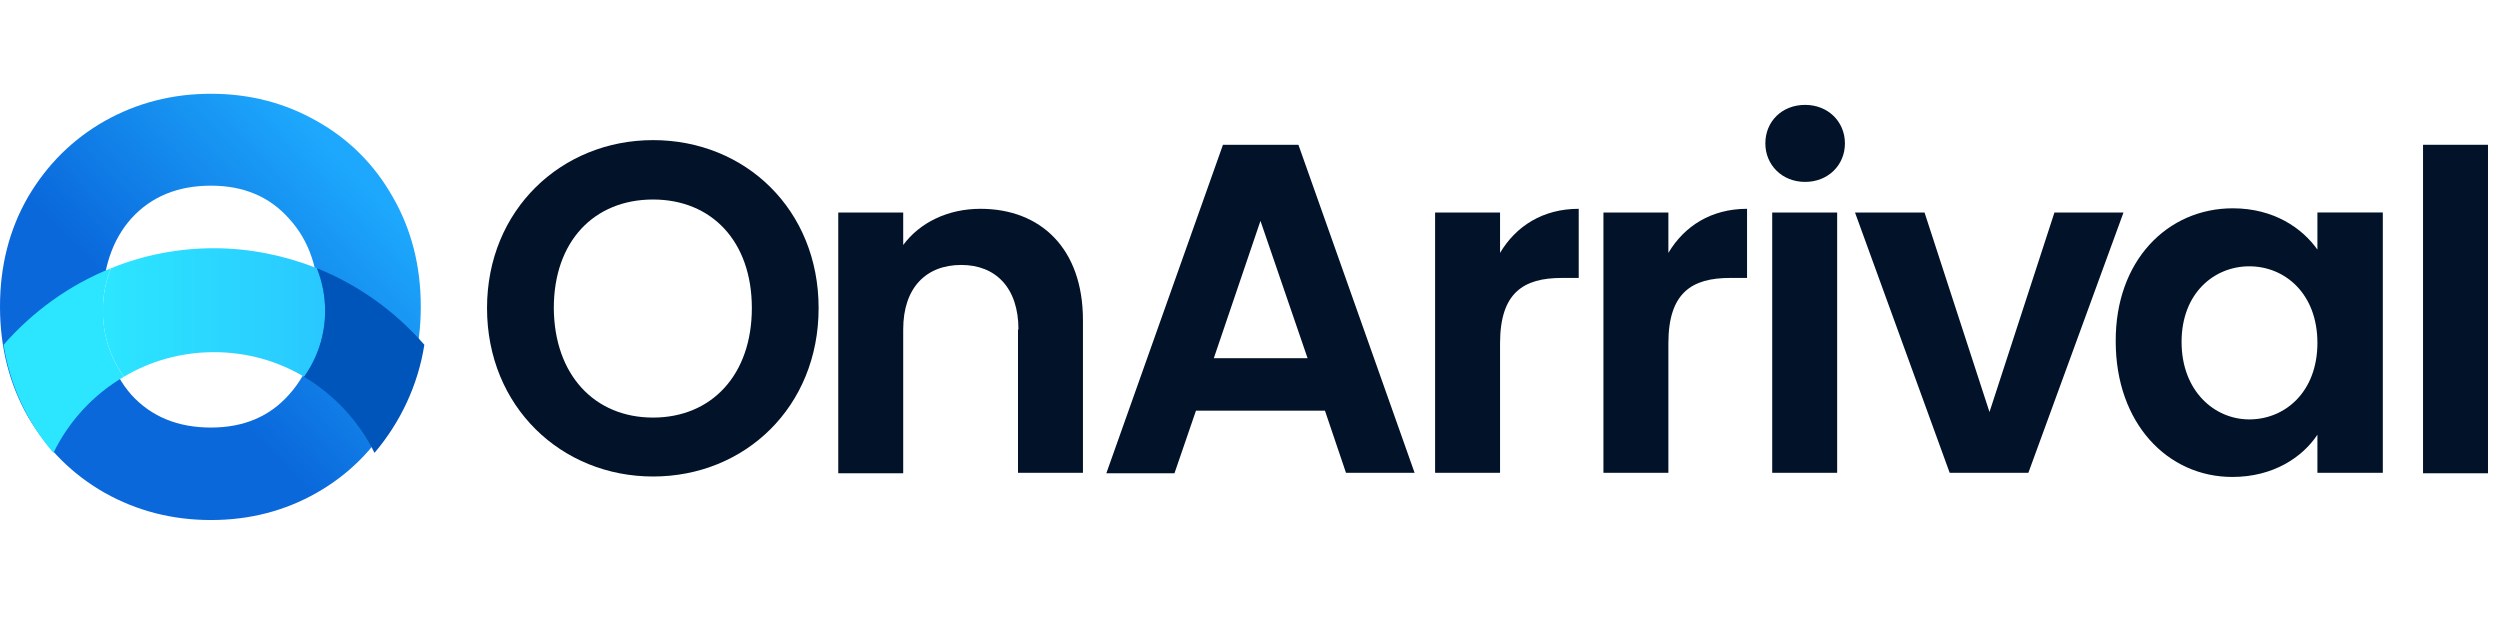 <svg width="195" height="49" viewBox="0 0 195 49" fill="none" xmlns="http://www.w3.org/2000/svg">
<g clip-path="url(#clip0_3785_15453)">
<path d="M16.456 40.562C13.447 40.562 10.682 39.853 8.16 38.435C5.668 37.017 3.677 35.044 2.188 32.516C0.729 29.958 0 27.091 0 23.915C0 20.74 0.729 17.888 2.188 15.361C3.677 12.833 5.668 10.86 8.16 9.442C10.682 8.023 13.447 7.314 16.456 7.314C19.465 7.314 22.215 8.023 24.707 9.442C27.229 10.86 29.204 12.833 30.633 15.361C32.091 17.888 32.821 20.74 32.821 23.915C32.821 27.091 32.091 29.958 30.633 32.516C29.174 35.044 27.199 37.017 24.707 38.435C22.215 39.853 19.465 40.562 16.456 40.562ZM16.456 33.349C19.009 33.349 21.045 32.486 22.564 30.759C24.114 29.033 24.889 26.752 24.889 23.915C24.889 21.048 24.114 18.767 22.564 17.072C21.045 15.345 19.009 14.482 16.456 14.482C13.873 14.482 11.806 15.33 10.256 17.025C8.737 18.721 7.977 21.017 7.977 23.915C7.977 26.782 8.737 29.079 10.256 30.805C11.806 32.501 13.873 33.349 16.456 33.349Z" fill="url(#paint0_linear_3785_15453)"/>
<path d="M24.719 20.918C22.222 19.941 19.511 19.362 16.692 19.362C13.874 19.362 11.163 19.905 8.666 20.918C8.237 21.932 8.023 23.054 8.023 24.248C8.023 26.166 8.63 27.939 9.664 29.387C11.734 28.156 14.124 27.469 16.692 27.469C19.261 27.469 21.651 28.156 23.72 29.387C24.755 27.939 25.361 26.166 25.361 24.248C25.361 23.09 25.112 21.968 24.719 20.918Z" fill="url(#paint1_linear_3785_15453)"/>
<path d="M33.099 26.891C32.6 30.076 31.208 32.971 29.211 35.323C27.998 32.862 26.071 30.799 23.717 29.388C24.751 27.94 25.358 26.167 25.358 24.249C25.358 23.091 25.144 21.969 24.716 20.92C27.962 22.223 30.816 24.285 33.099 26.891Z" fill="#0055BA"/>
<path d="M9.663 29.388C7.308 30.763 5.382 32.826 4.169 35.323C2.135 32.971 0.78 30.076 0.28 26.891C2.563 24.285 5.417 22.223 8.664 20.92C8.236 21.933 8.022 23.055 8.022 24.249C8.022 26.167 8.628 27.94 9.663 29.388Z" fill="#2CE6FF"/>
<path d="M50.938 37.167C43.803 37.167 37.988 31.738 37.988 24.03C37.988 16.358 43.803 10.929 50.938 10.929C58.144 10.929 63.852 16.358 63.852 24.03C63.852 31.738 58.109 37.167 50.938 37.167ZM50.938 32.571C55.504 32.571 58.644 29.241 58.644 24.03C58.644 18.819 55.504 15.562 50.938 15.562C46.336 15.562 43.197 18.819 43.197 24.03C43.232 29.241 46.372 32.571 50.938 32.571Z" fill="#011229"/>
<path d="M79.44 25.696C79.44 22.439 77.656 20.666 74.98 20.666C72.233 20.666 70.45 22.439 70.45 25.696V36.915H65.384V16.576H70.45V19.11C71.734 17.373 73.91 16.287 76.479 16.287C81.152 16.287 84.47 19.363 84.47 24.972V36.879H79.404V25.696H79.44Z" fill="#011229"/>
<path d="M103.346 32.03H93.286L91.609 36.915H86.294L95.391 11.293H101.277L110.339 36.879H104.987L103.346 32.03ZM98.316 17.228L94.677 27.94H101.991L98.316 17.228Z" fill="#011229"/>
<path d="M117.004 36.879H111.938V16.576H117.004V19.725C118.252 17.626 120.357 16.287 123.14 16.287V21.679H121.821C118.824 21.679 117.004 22.837 117.004 26.782V36.879Z" fill="#011229"/>
<path d="M130.134 36.879H125.068V16.576H130.134V19.725C131.382 17.626 133.487 16.287 136.27 16.287V21.679H134.949C131.953 21.679 130.134 22.837 130.134 26.782V36.879Z" fill="#011229"/>
<path d="M137.697 11.185C137.697 9.484 138.982 8.181 140.801 8.181C142.584 8.181 143.904 9.484 143.904 11.185C143.904 12.886 142.584 14.188 140.801 14.188C138.982 14.188 137.697 12.849 137.697 11.185ZM138.232 16.577H143.298V36.879H138.232V16.577Z" fill="#011229"/>
<path d="M150.114 16.577L155.18 32.139L160.246 16.577H165.632L158.212 36.88H152.076L144.691 16.577H150.114Z" fill="#011229"/>
<path d="M174.158 16.248C177.37 16.248 179.581 17.804 180.758 19.469V16.574H185.86V36.876H180.758V33.908C179.581 35.682 177.298 37.202 174.123 37.202C169.058 37.202 165.026 33.004 165.026 26.634C164.99 20.337 169.058 16.248 174.158 16.248ZM175.443 20.772C172.731 20.772 170.163 22.835 170.163 26.671C170.163 30.507 172.731 32.714 175.443 32.714C178.226 32.714 180.758 30.579 180.758 26.743C180.758 22.907 178.226 20.772 175.443 20.772Z" fill="#011229"/>
<path d="M194.063 11.293V36.915H188.997V11.293H194.063Z" fill="#011229"/>
</g>
<defs>
<linearGradient id="paint0_linear_3785_15453" x1="14.805" y1="28.666" x2="29.271" y2="14.94" gradientUnits="userSpaceOnUse">
<stop stop-color="#0A68DB"/>
<stop offset="1" stop-color="#1DA8FD"/>
</linearGradient>
<linearGradient id="paint1_linear_3785_15453" x1="8.023" y1="24.38" x2="25.357" y2="24.38" gradientUnits="userSpaceOnUse">
<stop stop-color="#2CE6FF"/>
<stop offset="1" stop-color="#29C8FF"/>
</linearGradient>
<clipPath id="clip0_3785_15453">
<rect width="194.341" height="48" fill="white" transform="translate(0 0.585)"/>
</clipPath>
</defs>
</svg>
